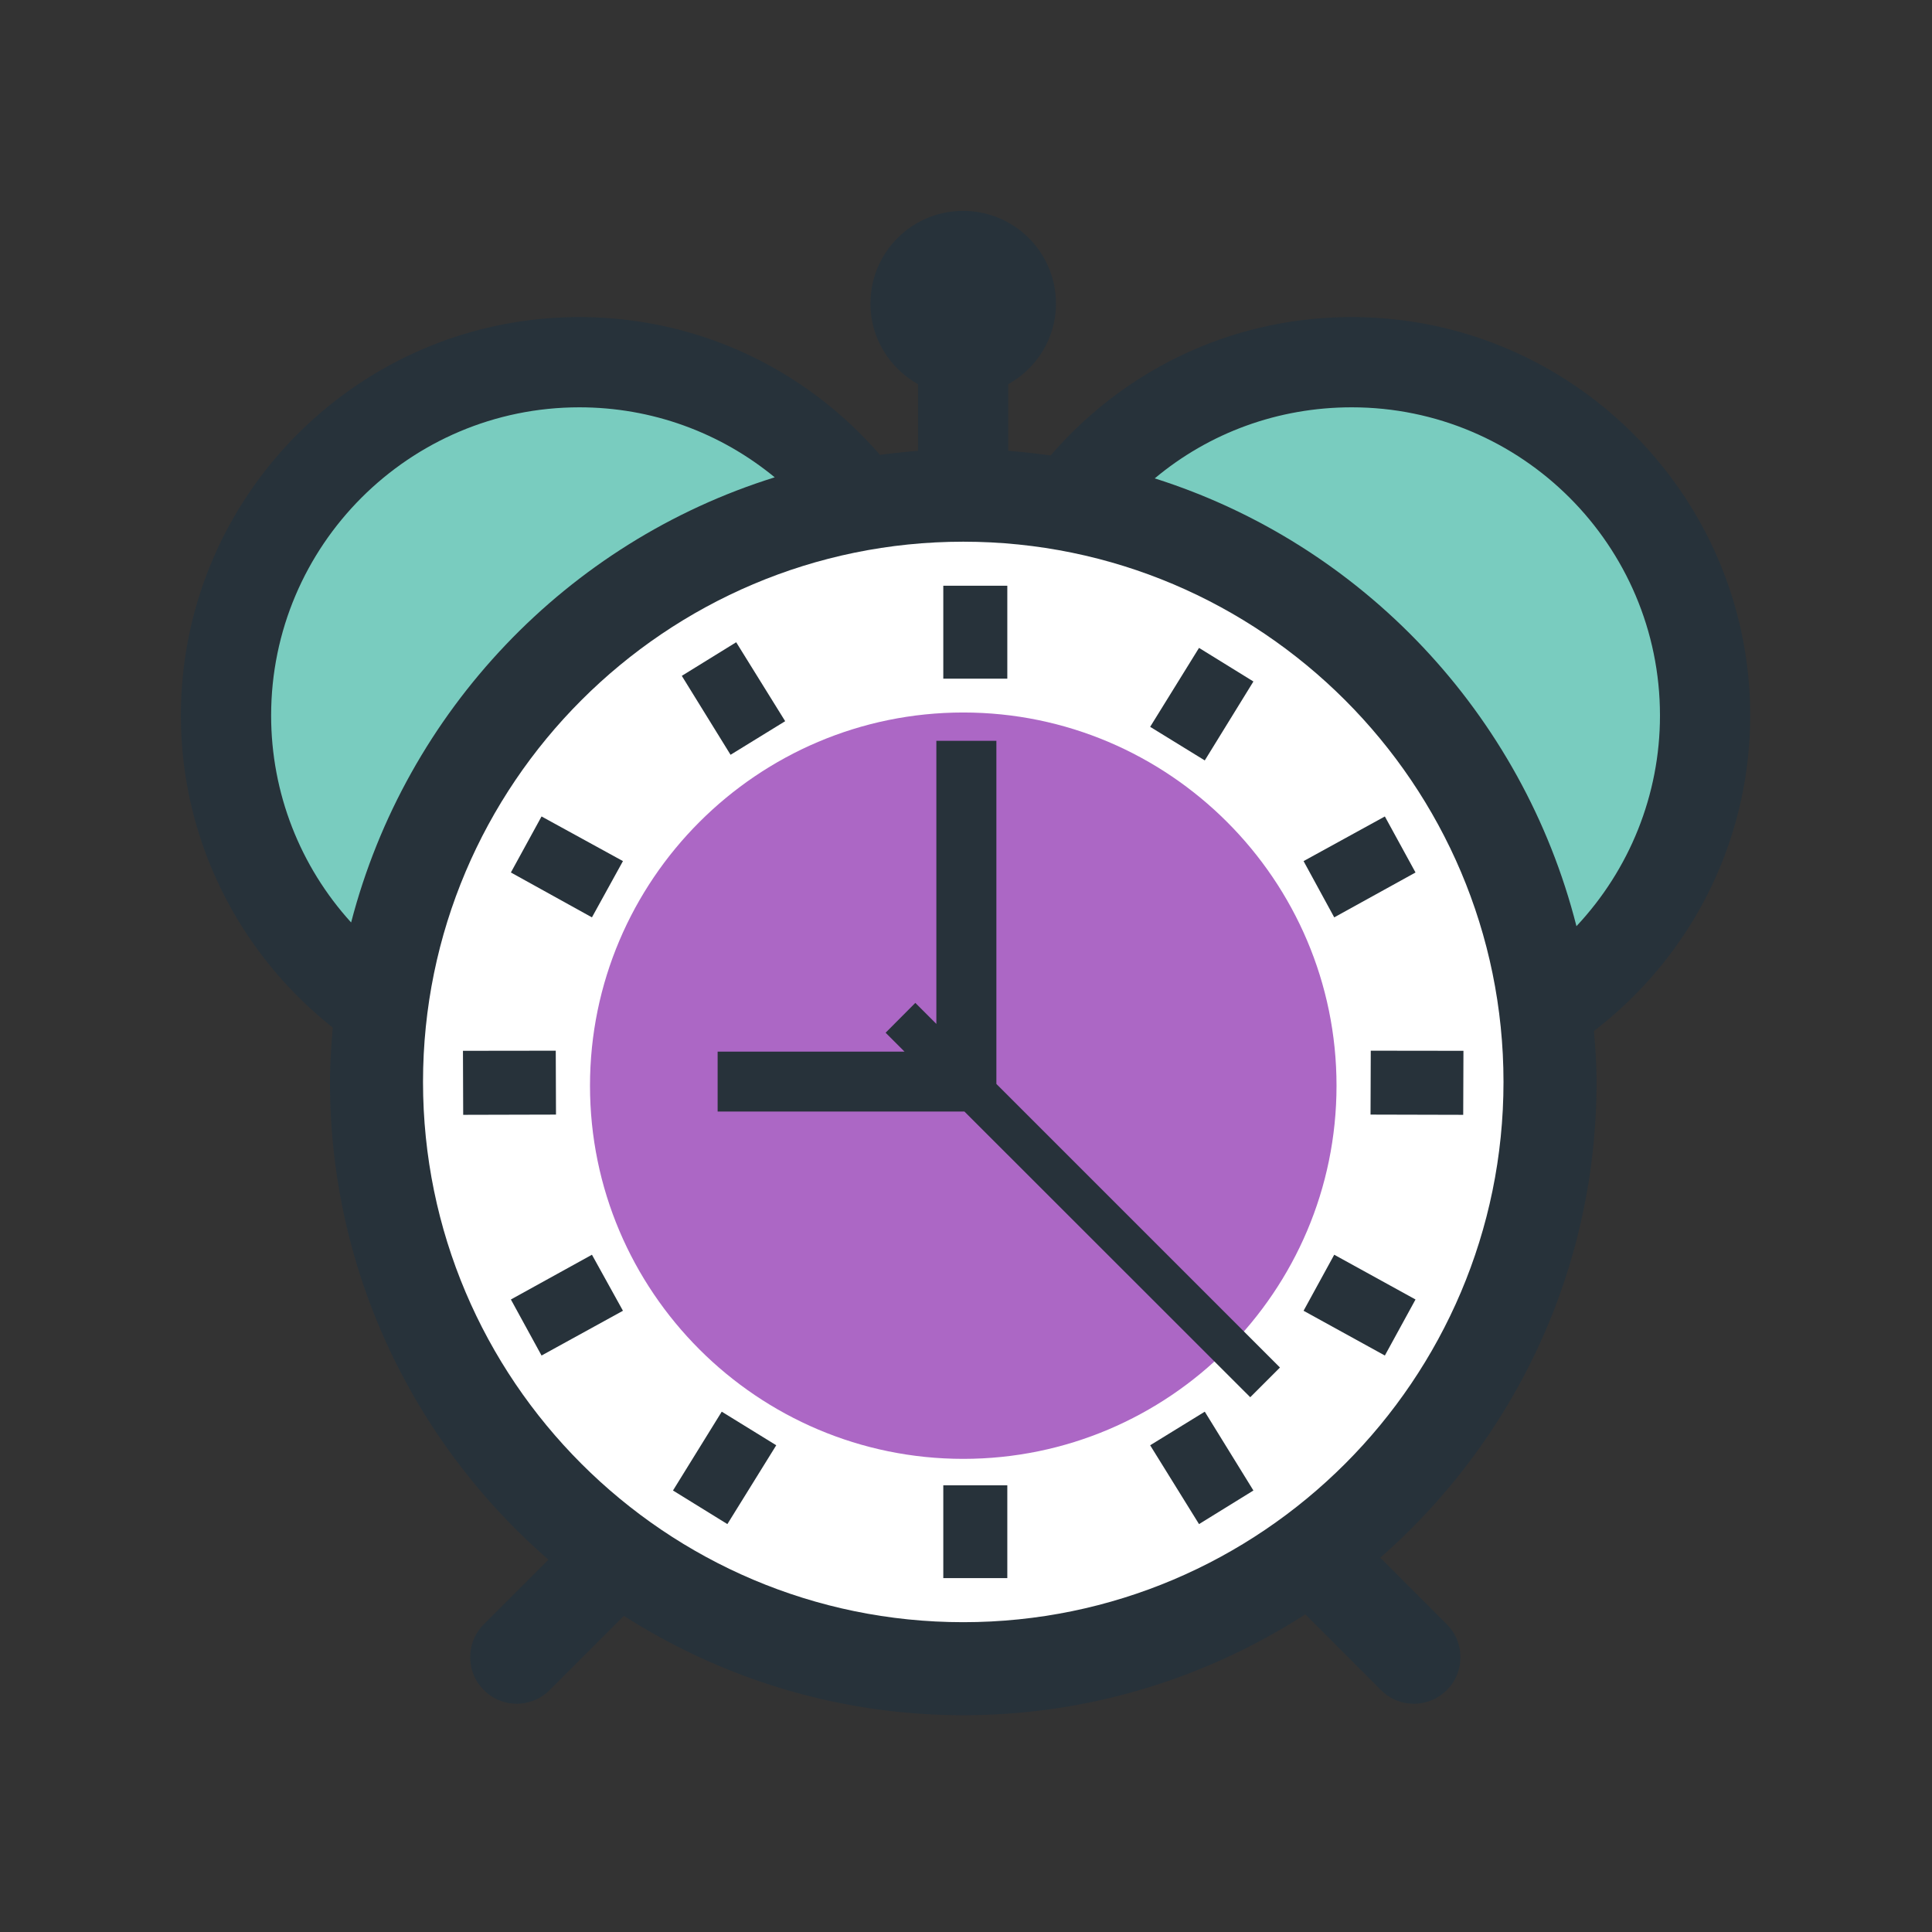 <!DOCTYPE svg PUBLIC "-//W3C//DTD SVG 1.1//EN" "http://www.w3.org/Graphics/SVG/1.1/DTD/svg11.dtd">
<!-- Uploaded to: SVG Repo, www.svgrepo.com, Transformed by: SVG Repo Mixer Tools -->
<svg width="800px" height="800px" viewBox="0 0 1024 1024" class="icon" version="1.1" xmlns="http://www.w3.org/2000/svg" fill="#000000">
<rect x="0" y="0" width="1024" height="1024" fill="#333333" stroke="none"/>
<g id="SVGRepo_bgCarrier" stroke-width="0"/>
<g id="SVGRepo_tracerCarrier" stroke-linecap="round" stroke-linejoin="round"/>
<g id="SVGRepo_iconCarrier">
<path d="M844.827 546.429c0.749 8.967 1.371 17.931 1.371 27.022 0 100.613-44.518 190.642-114.623 252.156l35.241 35.302c4.667 4.67 7.22 10.835 7.22 17.434s-2.554 12.827-7.22 17.434c-4.67 4.67-10.835 7.224-17.434 7.224s-12.764-2.554-17.434-7.224l-40.096-40.16c-52.363 33.685-114.435 53.485-181.304 53.485-66.245 0-127.884-19.49-179.874-52.675l-39.35 39.35a24.539 24.539 0 0 1-17.431 7.224c-6.602 0-12.764-2.554-17.434-7.224-4.67-4.606-7.224-10.836-7.224-17.434s2.554-12.764 7.224-17.434l34.243-34.243c-70.791-61.575-115.806-152.041-115.806-253.215 0-9.714 0.686-19.302 1.495-28.827-50.494-39.971-80.504-100.491-80.504-165.366 0-116.43 94.699-211.191 211.191-211.191 61.699 0 119.104 26.647 159.325 73.032a425.542 425.542 0 0 1 20.173-2.149v-35.333c-14.942-8.406-25.215-24.281-25.215-42.71 0-27.147 21.98-49.127 49.124-49.127 27.147 0 49.187 21.98 49.187 49.127 0 18.429-10.275 34.303-25.279 42.71v35.302c7.596 0.625 15.069 1.495 22.477 2.49 40.22-46.57 97.502-73.341 159.577-73.341 116.427 0 211.191 94.76 211.191 211.191-0.001 66.028-30.884 127.291-82.811 167.171z" fill="#27323A"/>
<path d="M186.104 488.931c29.137-112.133 114.499-201.634 224.512-235.94-28.951-23.813-65.187-37.106-103.539-37.106-90.093 0-163.373 73.28-163.373 163.373 0 41.059 15.378 79.943 42.4 109.672z" fill="#79CCBF"/>
<path d="M796.887 573.452c0-157.833-128.445-286.342-286.339-286.342s-286.34 128.508-286.34 286.342c0 157.894 128.445 286.339 286.339 286.339s286.34-128.444 286.34-286.339z" fill="#FFFFFF"/>
<path d="M708.384 575.428c0-109.006-88.786-197.789-197.837-197.789s-197.837 88.783-197.837 197.789c0 109.095 88.786 197.801 197.837 197.801s197.837-88.705 197.837-197.801z" fill="#ac67c5"/>
<path d="M879.82 379.258c0-90.093-73.28-163.373-163.373-163.373-38.913 0-75.461 13.446-104.413 37.667 109.893 34.837 194.94 124.801 223.517 237.34 28.082-29.947 44.269-69.577 44.269-111.633z" fill="#79CCBF"/>
<path d="M662.652 740.558l-151.484-151.419H380.359v-31.751h99.057l-10.023-10.025 15.751-15.815 11.144 11.145V392.644h31.817v181.867l150.297 150.297zM499.964 310.459h33.931v49.248h-33.931zM775.532 590.882l0.124-33.931-49.123-0.063-0.125 33.87zM750.253 462.437l-16.248-29.697-43.086 23.66 16.251 29.822zM664.333 361.203l-28.827-17.807-25.9 41.84 28.951 17.806zM707.17 665.036l-16.251 29.698 43.086 23.723 16.248-29.701zM638.556 748.219l-28.951 17.806 25.9 41.777 28.827-17.807zM294.688 590.758l-0.125-33.87-49.187 0.063 0.125 33.931zM313.741 486.222l16.435-29.822-43.147-23.66-16.251 29.697zM270.779 688.756l16.251 29.701 43.147-23.723-16.435-29.698zM356.699 789.994l28.826 17.807 25.901-41.777-28.888-17.806zM499.964 787.256h33.931v49.187h-33.931zM387.209 400.052l28.951-17.807-25.964-41.839-28.827 17.806z" fill="#27323A"/>
</g>
</svg>